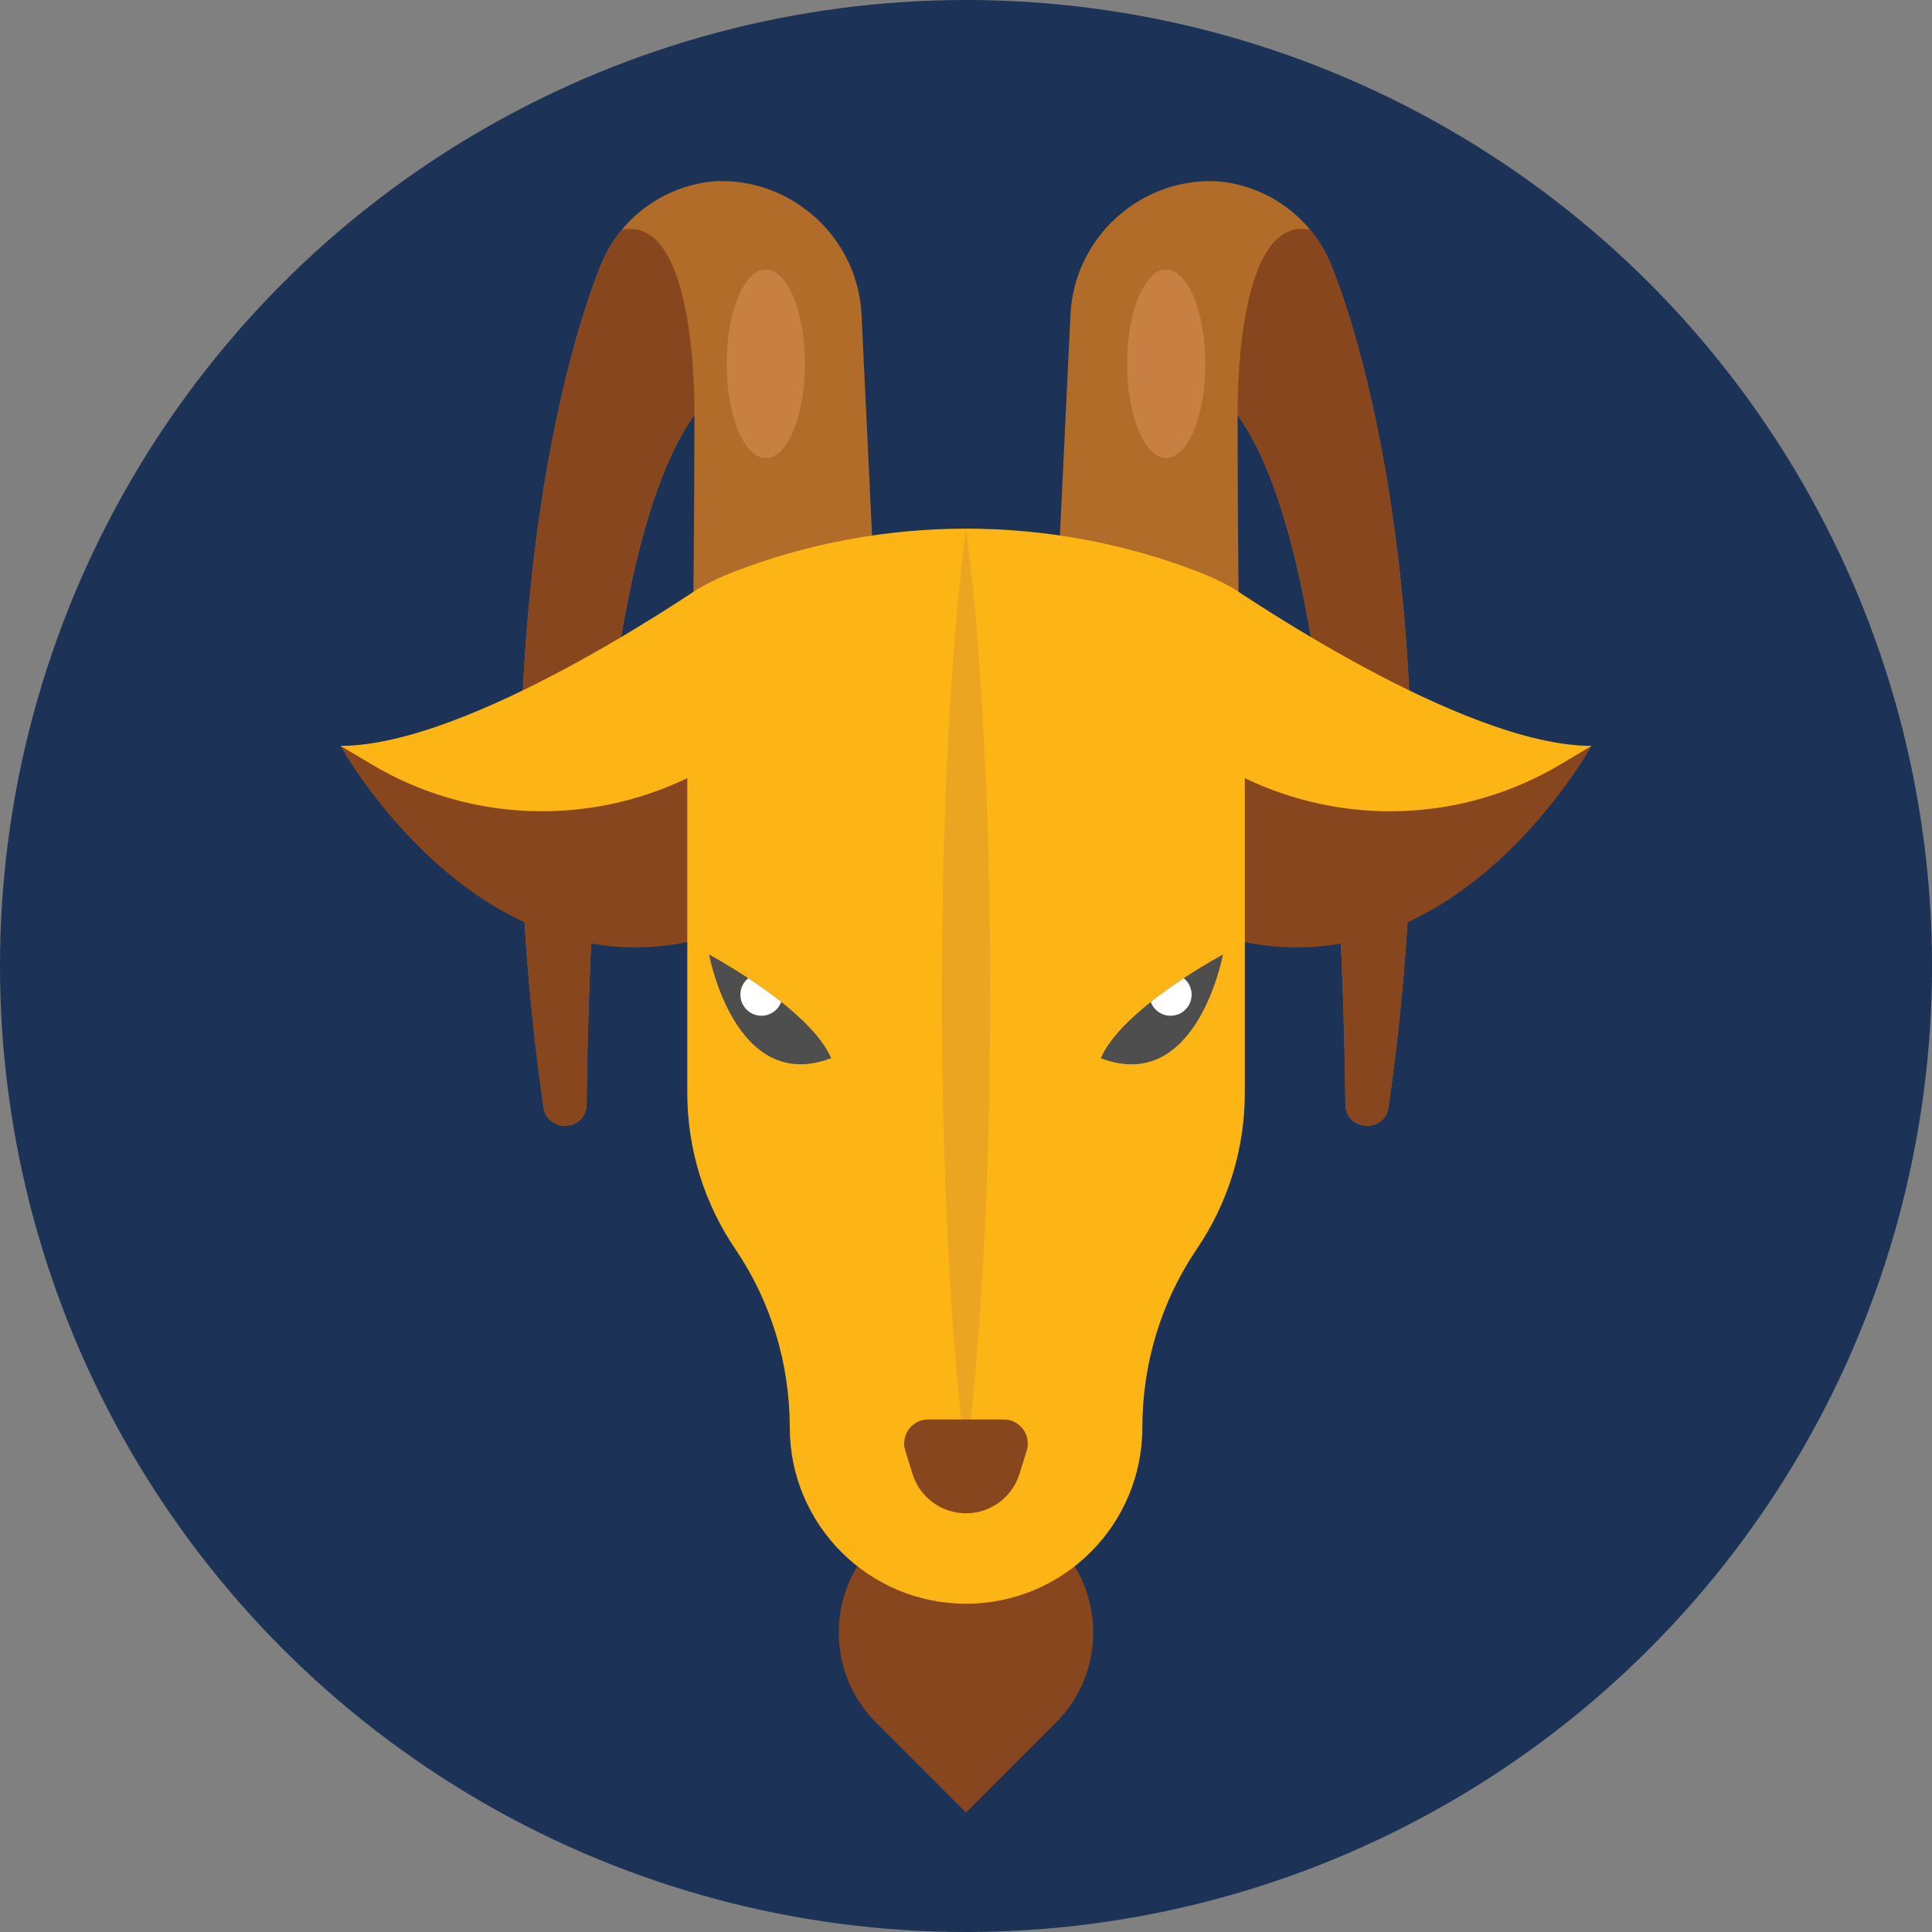 <?xml version="1.0" encoding="utf-8"?>
<!-- Generator: Adobe Illustrator 16.0.0, SVG Export Plug-In . SVG Version: 6.00 Build 0)  -->
<!DOCTYPE svg PUBLIC "-//W3C//DTD SVG 1.1//EN" "http://www.w3.org/Graphics/SVG/1.1/DTD/svg11.dtd">
<svg version="1.1" id="Layer_1" xmlns="http://www.w3.org/2000/svg" xmlns:xlink="http://www.w3.org/1999/xlink" x="0px" y="0px"
	 width="100px" height="100px" viewBox="0 0 100 100" enable-background="new 0 0 100 100" xml:space="preserve">
<rect x="0" y="0" width="100" height="100" fill="#808080" stroke="none"/>
<g>
	<circle fill="#1C3357" cx="50" cy="50" r="50"/>
	<g>
		<g>
			<path fill="#B16C29" d="M45.381,32.784l-0.789-16.506c-0.189-3.96-3.585-7.065-7.546-6.9l0,0
				c-2.665,0.205-4.987,1.905-5.97,4.391c-2.792,7.06-5.889,23.101-2.942,43.54c0.197,1.365,2.21,1.236,2.227-0.144
				c0.144-12.046,1.153-29.576,5.581-35.679c0,6.985-0.105,14.111-0.105,14.111l5.125,10.556L45.381,32.784z"/>
			<path fill="#B16C29" d="M54.619,32.784l0.789-16.506c0.189-3.96,3.586-7.065,7.547-6.9l0,0c2.664,0.205,4.986,1.905,5.97,4.391
				c2.792,7.06,5.89,23.101,2.942,43.54c-0.196,1.365-2.21,1.236-2.227-0.144c-0.145-12.046-1.154-29.576-5.582-35.679
				c0,6.985,0.104,14.111,0.104,14.111l-5.125,10.556L54.619,32.784z"/>
			<path fill="#88461F" d="M67.813,11.894c-3.957-0.818-3.752,9.591-3.752,9.591c4.428,6.103,5.438,23.633,5.58,35.679
				c0.018,1.38,2.03,1.509,2.228,0.145c2.946-20.439-0.15-36.479-2.942-43.541C68.65,13.076,68.271,12.448,67.813,11.894z"/>
			<path fill="#88461F" d="M32.189,11.894c3.956-0.818,3.752,9.591,3.752,9.591c-4.428,6.103-5.437,23.633-5.581,35.679
				c-0.017,1.38-2.03,1.509-2.227,0.145c-2.947-20.439,0.15-36.479,2.942-43.541C31.349,13.076,31.729,12.448,32.189,11.894z"/>
		</g>
		<g>
			<path fill="#88461F" d="M82.377,38.607c0,0-6.831,12.441-17.984,10.15c-11.156-2.292-7.881-9.822-7.881-9.822l6.549-4.584
				C63.061,34.351,69.279,43.519,82.377,38.607z"/>
			<path fill="#88461F" d="M17.623,38.607c0,0,6.832,12.441,17.986,10.15c11.154-2.291,7.88-9.822,7.88-9.822l-6.549-4.584
				C36.941,34.351,30.72,43.519,17.623,38.607z"/>
		</g>
		<path fill="#88461F" d="M50,93.813l-4.657-4.656c-2.572-2.571-2.572-6.74,0-9.313l0,0c2.572-2.571,6.741-2.571,9.313,0l0,0
			c2.572,2.572,2.572,6.741,0,9.313L50,93.813z"/>
		<path fill="#FDB515" d="M82.377,38.607c-6.691,0-18.184-7.956-18.605-8.189c-0.559-0.31-1.138-0.586-1.733-0.816
			c-7.746-2.986-16.328-2.986-24.074,0c-0.597,0.23-1.175,0.506-1.735,0.816c-0.421,0.233-11.914,8.189-18.605,8.189l0,0
			l1.602,0.953c5.106,3.039,11.248,3.173,16.347,0.716v16.275c0,3.002,0.917,5.789,2.485,8.098c1.849,2.722,2.819,5.944,2.819,9.234
			l0,0c0,5.04,4.085,9.125,9.125,9.125c5.039,0,9.125-4.085,9.125-9.125l0,0c0-3.29,0.971-6.514,2.818-9.234
			c1.57-2.309,2.486-5.096,2.486-8.098V40.277c5.098,2.457,11.239,2.323,16.346-0.716L82.377,38.607L82.377,38.607z"/>
		<g>
			<path fill="#4E4E4E" d="M63.299,49.408c0,0-1.338,7.265-6.32,5.365c0.429-1,1.472-2.026,2.586-2.912
				c0.574-0.457,1.166-0.872,1.707-1.229C62.398,49.886,63.299,49.408,63.299,49.408z"/>
			<path fill="#4E4E4E" d="M43.021,54.771c-4.982,1.9-6.319-5.364-6.319-5.364s0.899,0.48,2.03,1.225
				c0.541,0.354,1.133,0.771,1.704,1.226C41.553,52.744,42.593,53.771,43.021,54.771z"/>
		</g>
		<g>
			<path fill="#FFFFFF" d="M40.436,51.857c-0.153,0.42-0.552,0.717-1.023,0.717c-0.602,0-1.09-0.488-1.09-1.09
				c0-0.344,0.16-0.653,0.409-0.853C39.272,50.988,39.864,51.404,40.436,51.857z"/>
			<path fill="#FFFFFF" d="M61.678,51.484c0,0.602-0.488,1.09-1.091,1.09c-0.469,0-0.87-0.297-1.022-0.715
				c0.574-0.455,1.166-0.871,1.707-1.229C61.52,50.833,61.678,51.141,61.678,51.484z"/>
		</g>
		<path fill="#ECA521" d="M50,75.497c-0.358-2.709-0.585-5.433-0.764-8.158c-0.216-3.298-0.342-6.601-0.419-9.903
			c-0.083-3.498-0.083-7-0.029-10.498c0.052-3.401,0.168-6.803,0.369-10.199c0.173-2.907,0.406-5.81,0.755-8.701
			c0.027-0.227,0.058-0.454,0.088-0.681c0.362,2.725,0.592,5.467,0.77,8.21c0.22,3.372,0.352,6.749,0.422,10.126
			c0.074,3.5,0.063,7,0.016,10.499c-0.047,3.358-0.176,6.717-0.375,10.067c-0.171,2.858-0.402,5.712-0.743,8.556
			C50.061,75.043,50.03,75.27,50,75.497z"/>
		<path fill="#88461F" d="M50,78.328L50,78.328c-1.271,0-2.394-0.828-2.77-2.041l-0.374-1.206c-0.248-0.799,0.35-1.61,1.187-1.61
			h3.913c0.836,0,1.435,0.813,1.187,1.61l-0.373,1.206C52.395,77.5,51.271,78.328,50,78.328z"/>
		<g>
			<ellipse fill="#C78042" cx="39.637" cy="18.829" rx="2.026" ry="4.879"/>
			<ellipse fill="#C78042" cx="60.363" cy="18.829" rx="2.025" ry="4.879"/>
		</g>
	</g>
</g>
</svg>
